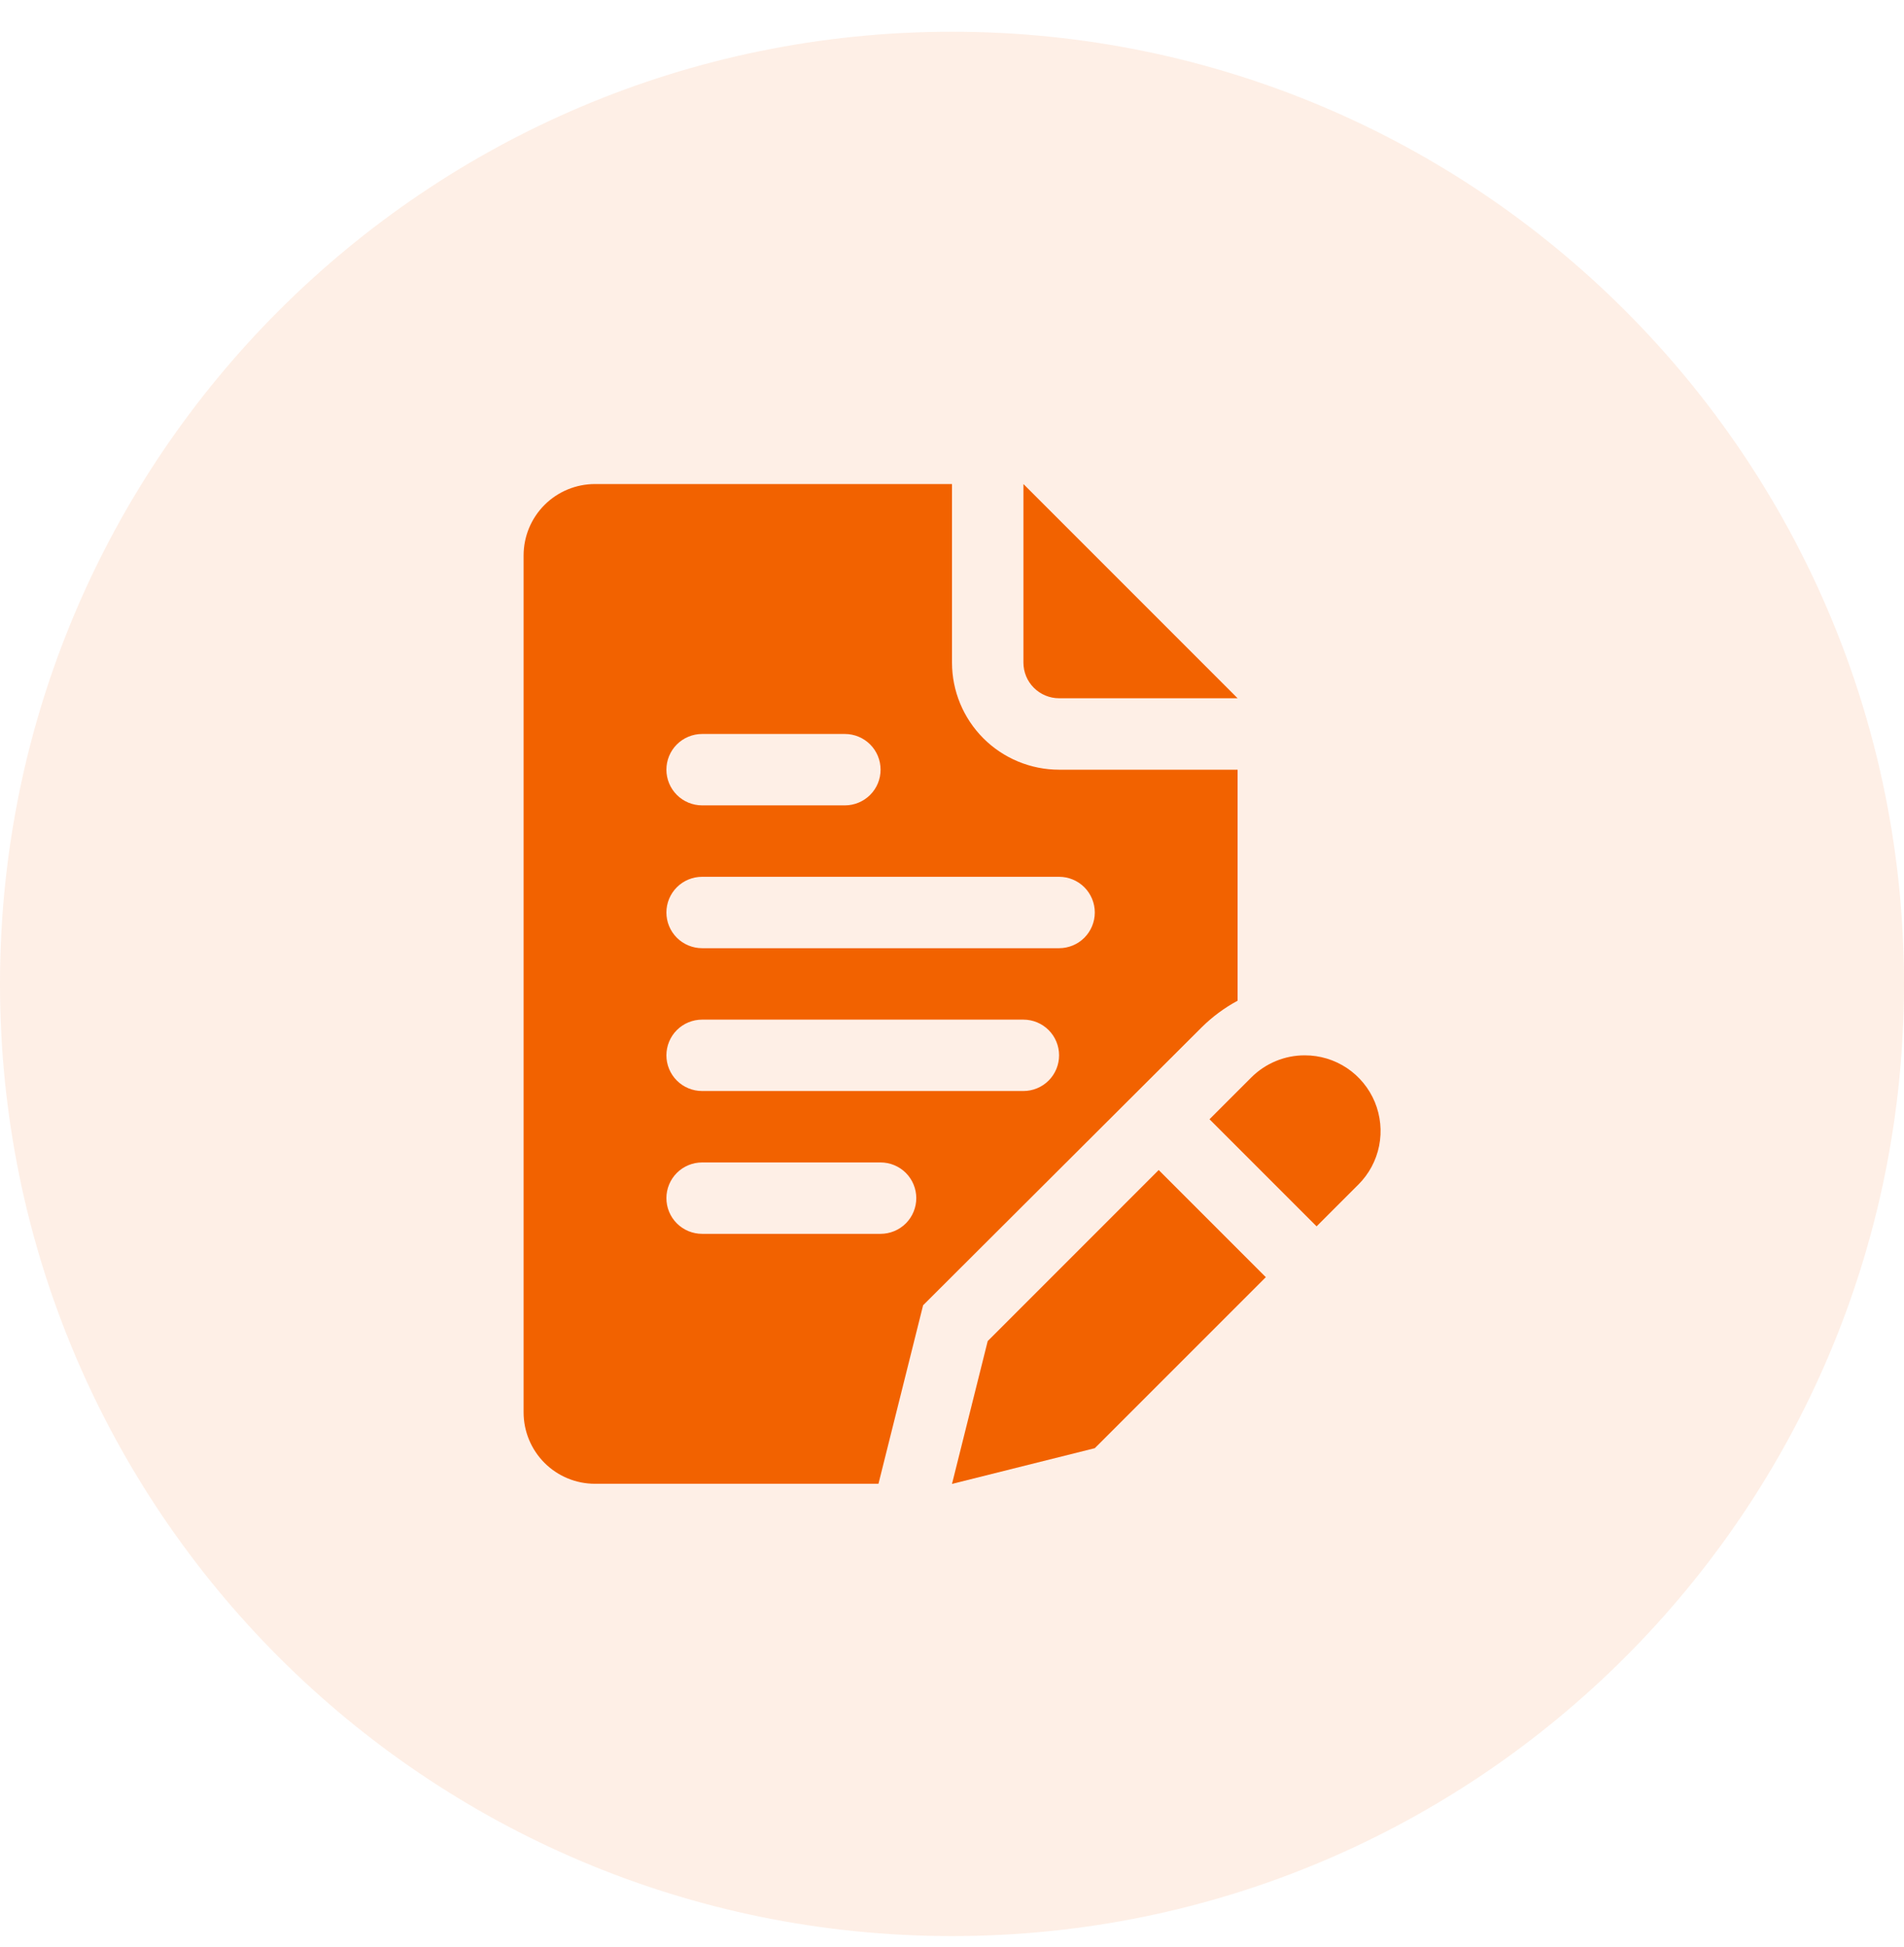 <svg width="45" height="46" viewBox="0 0 45 46" fill="none" xmlns="http://www.w3.org/2000/svg">
<path d="M0 23.25C0 10.824 10.074 0.75 22.5 0.75C34.926 0.75 45 10.824 45 23.25C45 35.676 34.926 45.75 22.5 45.75C10.074 45.75 0 35.676 0 23.25Z" fill="#F26200" fill-opacity="0.1"/>
<path d="M23.344 31.69L22.5 35.065L25.875 34.221L29.917 30.18L27.385 27.648L23.344 31.69Z" fill="#F26200"/>
<path d="M30.839 24.938C30.604 24.937 30.371 24.983 30.154 25.073C29.937 25.163 29.739 25.295 29.573 25.461L28.586 26.448L31.117 28.979L32.104 27.992C32.355 27.742 32.526 27.423 32.595 27.076C32.664 26.729 32.628 26.369 32.493 26.041C32.357 25.715 32.128 25.435 31.833 25.238C31.539 25.042 31.193 24.937 30.839 24.938Z" fill="#F26200"/>
<path d="M25.031 16.5H29.25L24.188 11.438V15.656C24.188 15.88 24.276 16.095 24.435 16.253C24.593 16.411 24.808 16.5 25.031 16.5Z" fill="#F26200"/>
<path d="M28.406 24.271C28.656 24.024 28.941 23.814 29.25 23.647V18.188H25.031C24.36 18.188 23.716 17.921 23.241 17.446C22.767 16.971 22.5 16.328 22.5 15.656V11.438H14.062C13.615 11.438 13.186 11.615 12.869 11.932C12.553 12.248 12.375 12.677 12.375 13.125V33.375C12.375 33.823 12.553 34.252 12.869 34.568C13.186 34.885 13.615 35.062 14.062 35.062H20.762L21.817 30.844L28.406 24.271ZM16.594 17.344H19.969C20.192 17.344 20.407 17.433 20.565 17.591C20.724 17.749 20.812 17.964 20.812 18.188C20.812 18.411 20.724 18.626 20.565 18.784C20.407 18.942 20.192 19.031 19.969 19.031H16.594C16.37 19.031 16.155 18.942 15.997 18.784C15.839 18.626 15.75 18.411 15.75 18.188C15.75 17.964 15.839 17.749 15.997 17.591C16.155 17.433 16.37 17.344 16.594 17.344ZM20.812 29.156H16.594C16.37 29.156 16.155 29.067 15.997 28.909C15.839 28.751 15.75 28.536 15.75 28.312C15.75 28.089 15.839 27.874 15.997 27.716C16.155 27.558 16.37 27.469 16.594 27.469H20.812C21.036 27.469 21.251 27.558 21.409 27.716C21.567 27.874 21.656 28.089 21.656 28.312C21.656 28.536 21.567 28.751 21.409 28.909C21.251 29.067 21.036 29.156 20.812 29.156ZM24.188 25.781H16.594C16.37 25.781 16.155 25.692 15.997 25.534C15.839 25.376 15.75 25.161 15.75 24.938C15.75 24.714 15.839 24.499 15.997 24.341C16.155 24.183 16.37 24.094 16.594 24.094H24.188C24.411 24.094 24.626 24.183 24.784 24.341C24.942 24.499 25.031 24.714 25.031 24.938C25.031 25.161 24.942 25.376 24.784 25.534C24.626 25.692 24.411 25.781 24.188 25.781ZM25.031 22.406H16.594C16.37 22.406 16.155 22.317 15.997 22.159C15.839 22.001 15.75 21.786 15.75 21.562C15.75 21.339 15.839 21.124 15.997 20.966C16.155 20.808 16.37 20.719 16.594 20.719H25.031C25.255 20.719 25.47 20.808 25.628 20.966C25.786 21.124 25.875 21.339 25.875 21.562C25.875 21.786 25.786 22.001 25.628 22.159C25.47 22.317 25.255 22.406 25.031 22.406Z" fill="#F26200"/>
</svg>
